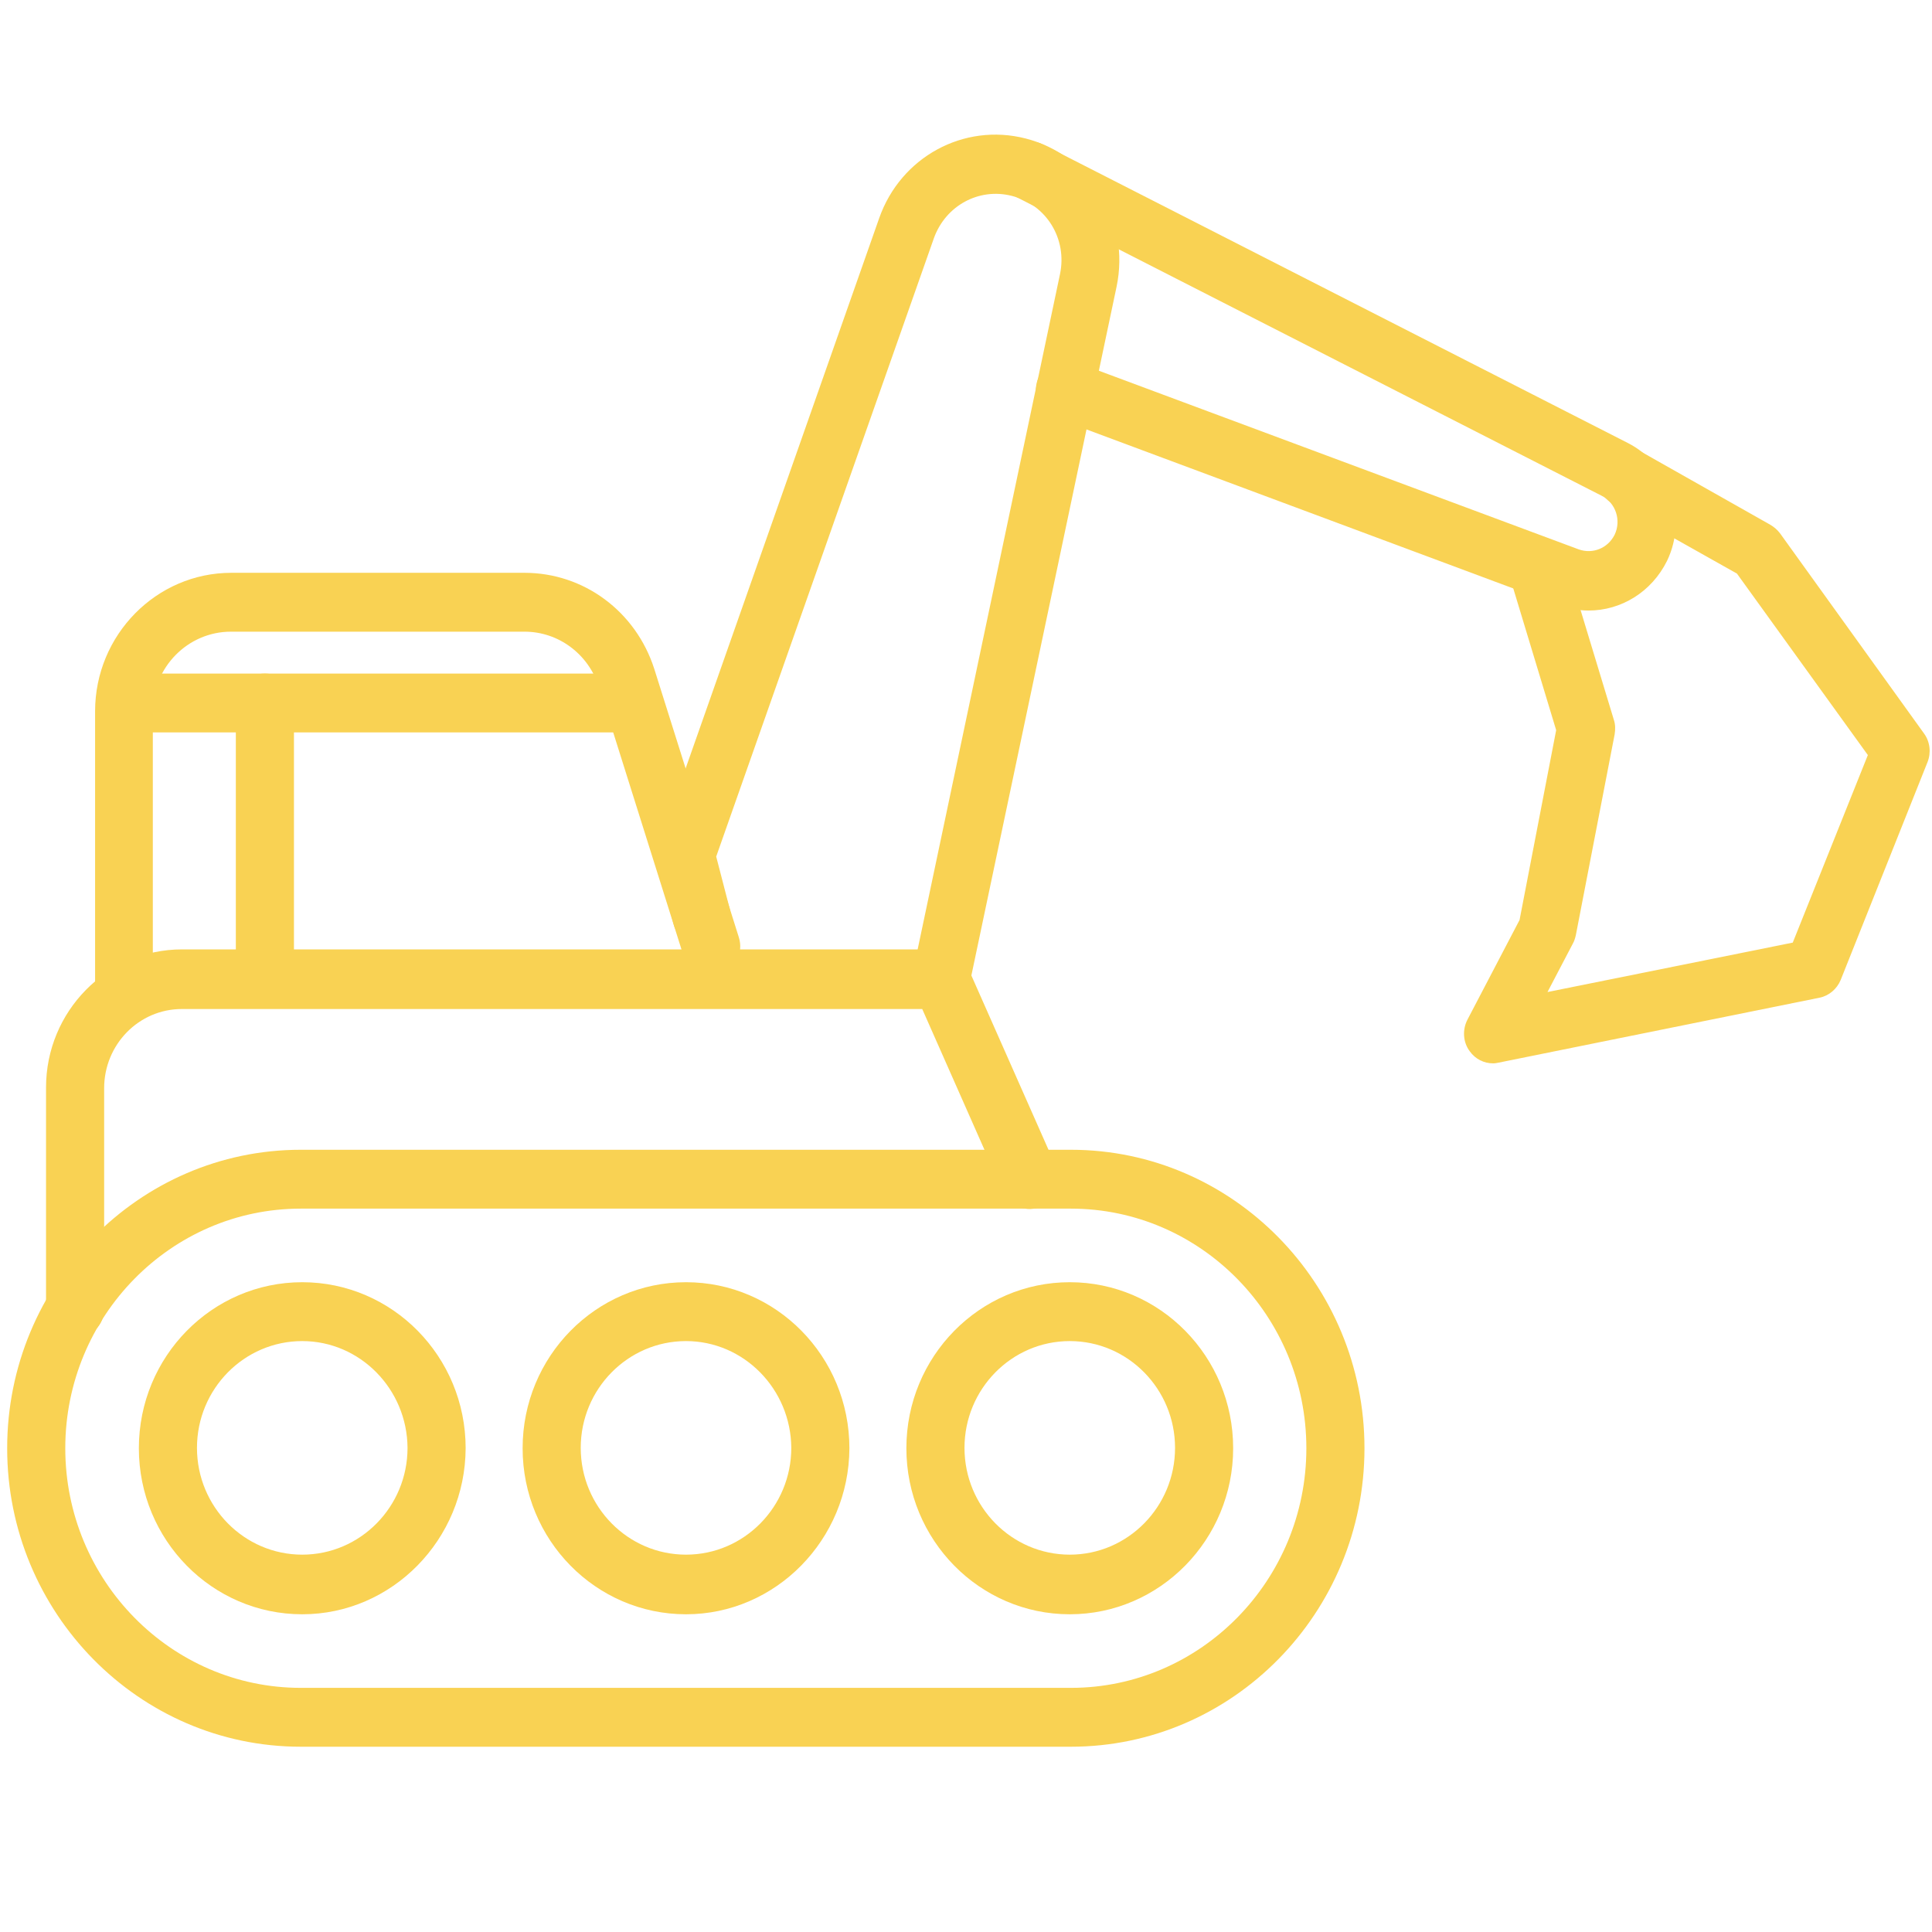 <?xml version="1.0" encoding="utf-8"?>
<!-- Generator: Adobe Illustrator 25.2.0, SVG Export Plug-In . SVG Version: 6.00 Build 0)  -->
<svg version="1.1" id="Layer_1" xmlns="http://www.w3.org/2000/svg" xmlns:xlink="http://www.w3.org/1999/xlink" x="0px" y="0px"
	 viewBox="0 0 512 512" style="enable-background:new 0 0 512 512;" xml:space="preserve">
<style type="text/css">
	.st0{fill:#F9D253;}
</style>
<g>
	<g>
		<path class="st0" d="M283.8,462.9H79.7c-42.9,0-77.8-35.5-77.8-79.1c0-43.6,34.9-79.1,77.8-79.1h204.1c42.9,0,77.8,35.5,77.8,79.1
			C361.6,427.4,326.7,462.9,283.8,462.9z M79.7,320.3c-34.4,0-62.4,28.5-62.4,63.5s28,63.5,62.4,63.5h204.1
			c34.4,0,62.4-28.5,62.4-63.5s-28-63.5-62.4-63.5H79.7z"/>
	</g>
	<g>
		<path class="st0" d="M19.9,354.6c-4.3,0-7.7-3.5-7.7-7.8v-58.6c0-20.2,16.2-36.6,36-36.6h201.2c3,0,5.8,1.8,7,4.6l23.5,53.1
			c1.7,3.9,0,8.6-3.9,10.4c-3.9,1.8-8.4,0-10.2-3.9l-21.4-48.4H48.2c-11.4,0-20.6,9.4-20.6,21v58.6
			C27.6,351.1,24.2,354.6,19.9,354.6z"/>
	</g>
	<g>
		<path class="st0" d="M32.9,271.9c-4.3,0-7.7-3.5-7.7-7.8v-75.6c0-20.2,16.2-36.7,36.1-36.7H139c15.7,0,29.5,10.2,34.4,25.5
			l22.4,71.1c1.3,4.1-0.9,8.5-5,9.9c-4.1,1.3-8.4-1-9.7-5.1L158.7,182c-2.8-8.7-10.7-14.6-19.7-14.6H61.2c-11.4,0-20.7,9.4-20.7,21
			V264C40.6,268.4,37.1,271.9,32.9,271.9z"/>
	</g>
	<g>
		<path class="st0" d="M249.4,267.2c-0.5,0-1.1-0.1-1.6-0.2c-4.2-0.9-6.8-5.1-5.9-9.3l39-185c2-9.4-3.6-18.5-12.8-20.8
			c-8.7-2.2-17.5,2.6-20.6,11.2L189.8,227l3.6,13.9c1.1,4.2-1.4,8.5-5.5,9.6c-4.1,1.1-8.3-1.4-9.4-5.6l-4.2-16.2
			c-0.4-1.5-0.3-3.1,0.2-4.6L233,57.8c5.7-16.2,22.4-25.3,38.8-21.1c17.2,4.4,27.8,21.7,24.1,39.3l-39,185
			C256.1,264.7,252.9,267.2,249.4,267.2z"/>
	</g>
	<g>
		<path class="st0" d="M421,161.8c-2.6,0-5.3-0.5-8-1.4l-133.4-49.7c-4-1.5-6.1-6-4.6-10.1c1.5-4.1,5.9-6.2,9.9-4.7l133.5,49.7
			c3.7,1.3,7.7-0.3,9.5-3.9c1.8-3.8,0.3-8.4-3.4-10.3l-155-79.1c-3.8-1.9-5.3-6.7-3.4-10.5c1.9-3.9,6.6-5.4,10.3-3.5l155,79.1
			c11.2,5.7,15.9,19.7,10.4,31.2C437.7,156.9,429.6,161.8,421,161.8z"/>
	</g>
	<g>
		<path class="st0" d="M395.7,281.8c-2.4,0-4.7-1.1-6.2-3.2c-1.8-2.4-2-5.7-0.6-8.4l13.8-26.4l9.7-50.3l-11.8-39
			c-1.3-4.1,1-8.5,5.1-9.8c4-1.3,8.4,1,9.6,5.2l12.4,40.9c0.4,1.2,0.4,2.5,0.2,3.8l-10.3,53.3c-0.2,0.8-0.4,1.5-0.8,2.2l-6.7,12.8
			l65-13.1l19.9-49.7l-34.7-48.1l-32.9-18.5c-3.7-2.1-5.1-6.9-3-10.7c2.1-3.8,6.7-5.2,10.5-3.1l34.3,19.4c1,0.6,1.8,1.3,2.5,2.2
			l38.2,53.1c1.6,2.2,1.9,5.1,0.9,7.6l-23,57.7c-1,2.4-3.1,4.2-5.6,4.7l-85,17.2C396.7,281.7,396.2,281.8,395.7,281.8z"/>
	</g>
	<g>
		<g>
			<path class="st0" d="M80.1,427.8c-23.9,0-43.3-19.7-43.3-44c0-24.3,19.4-44,43.3-44c23.9,0,43.3,19.7,43.3,44
				C123.3,408,103.9,427.8,80.1,427.8z M80.1,355.4c-15.4,0-27.9,12.7-27.9,28.3c0,15.6,12.5,28.3,27.9,28.3s27.9-12.7,27.9-28.3
				C107.9,368.1,95.4,355.4,80.1,355.4z"/>
		</g>
		<g>
			<path class="st0" d="M283.5,427.8c-23.9,0-43.3-19.7-43.3-44c0-24.3,19.4-44,43.3-44c23.9,0,43.3,19.7,43.3,44
				C326.8,408,307.4,427.8,283.5,427.8z M283.5,355.4c-15.4,0-27.9,12.7-27.9,28.3c0,15.6,12.5,28.3,27.9,28.3
				c15.4,0,27.9-12.7,27.9-28.3C311.4,368.1,298.9,355.4,283.5,355.4z"/>
		</g>
		<g>
			<path class="st0" d="M181.8,427.8c-23.9,0-43.3-19.7-43.3-44c0-24.3,19.4-44,43.3-44c23.9,0,43.3,19.7,43.3,44
				C225,408,205.6,427.8,181.8,427.8z M181.8,355.4c-15.4,0-27.9,12.7-27.9,28.3c0,15.6,12.5,28.3,27.9,28.3
				c15.4,0,27.9-12.7,27.9-28.3C209.6,368.1,197.1,355.4,181.8,355.4z"/>
		</g>
	</g>
	<g>
		<path class="st0" d="M163.3,194.1H39.5c-4.3,0-7.7-3.5-7.7-7.8c0-4.3,3.4-7.8,7.7-7.8h123.8c4.3,0,7.7,3.5,7.7,7.8
			C171,190.6,167.5,194.1,163.3,194.1z"/>
	</g>
	<g>
		<path class="st0" d="M70.2,263.9c-4.3,0-7.7-3.5-7.7-7.8v-69.8c0-4.3,3.4-7.8,7.7-7.8s7.7,3.5,7.7,7.8v69.8
			C77.9,260.4,74.5,263.9,70.2,263.9z"/>
	</g>
</g>
</svg>
